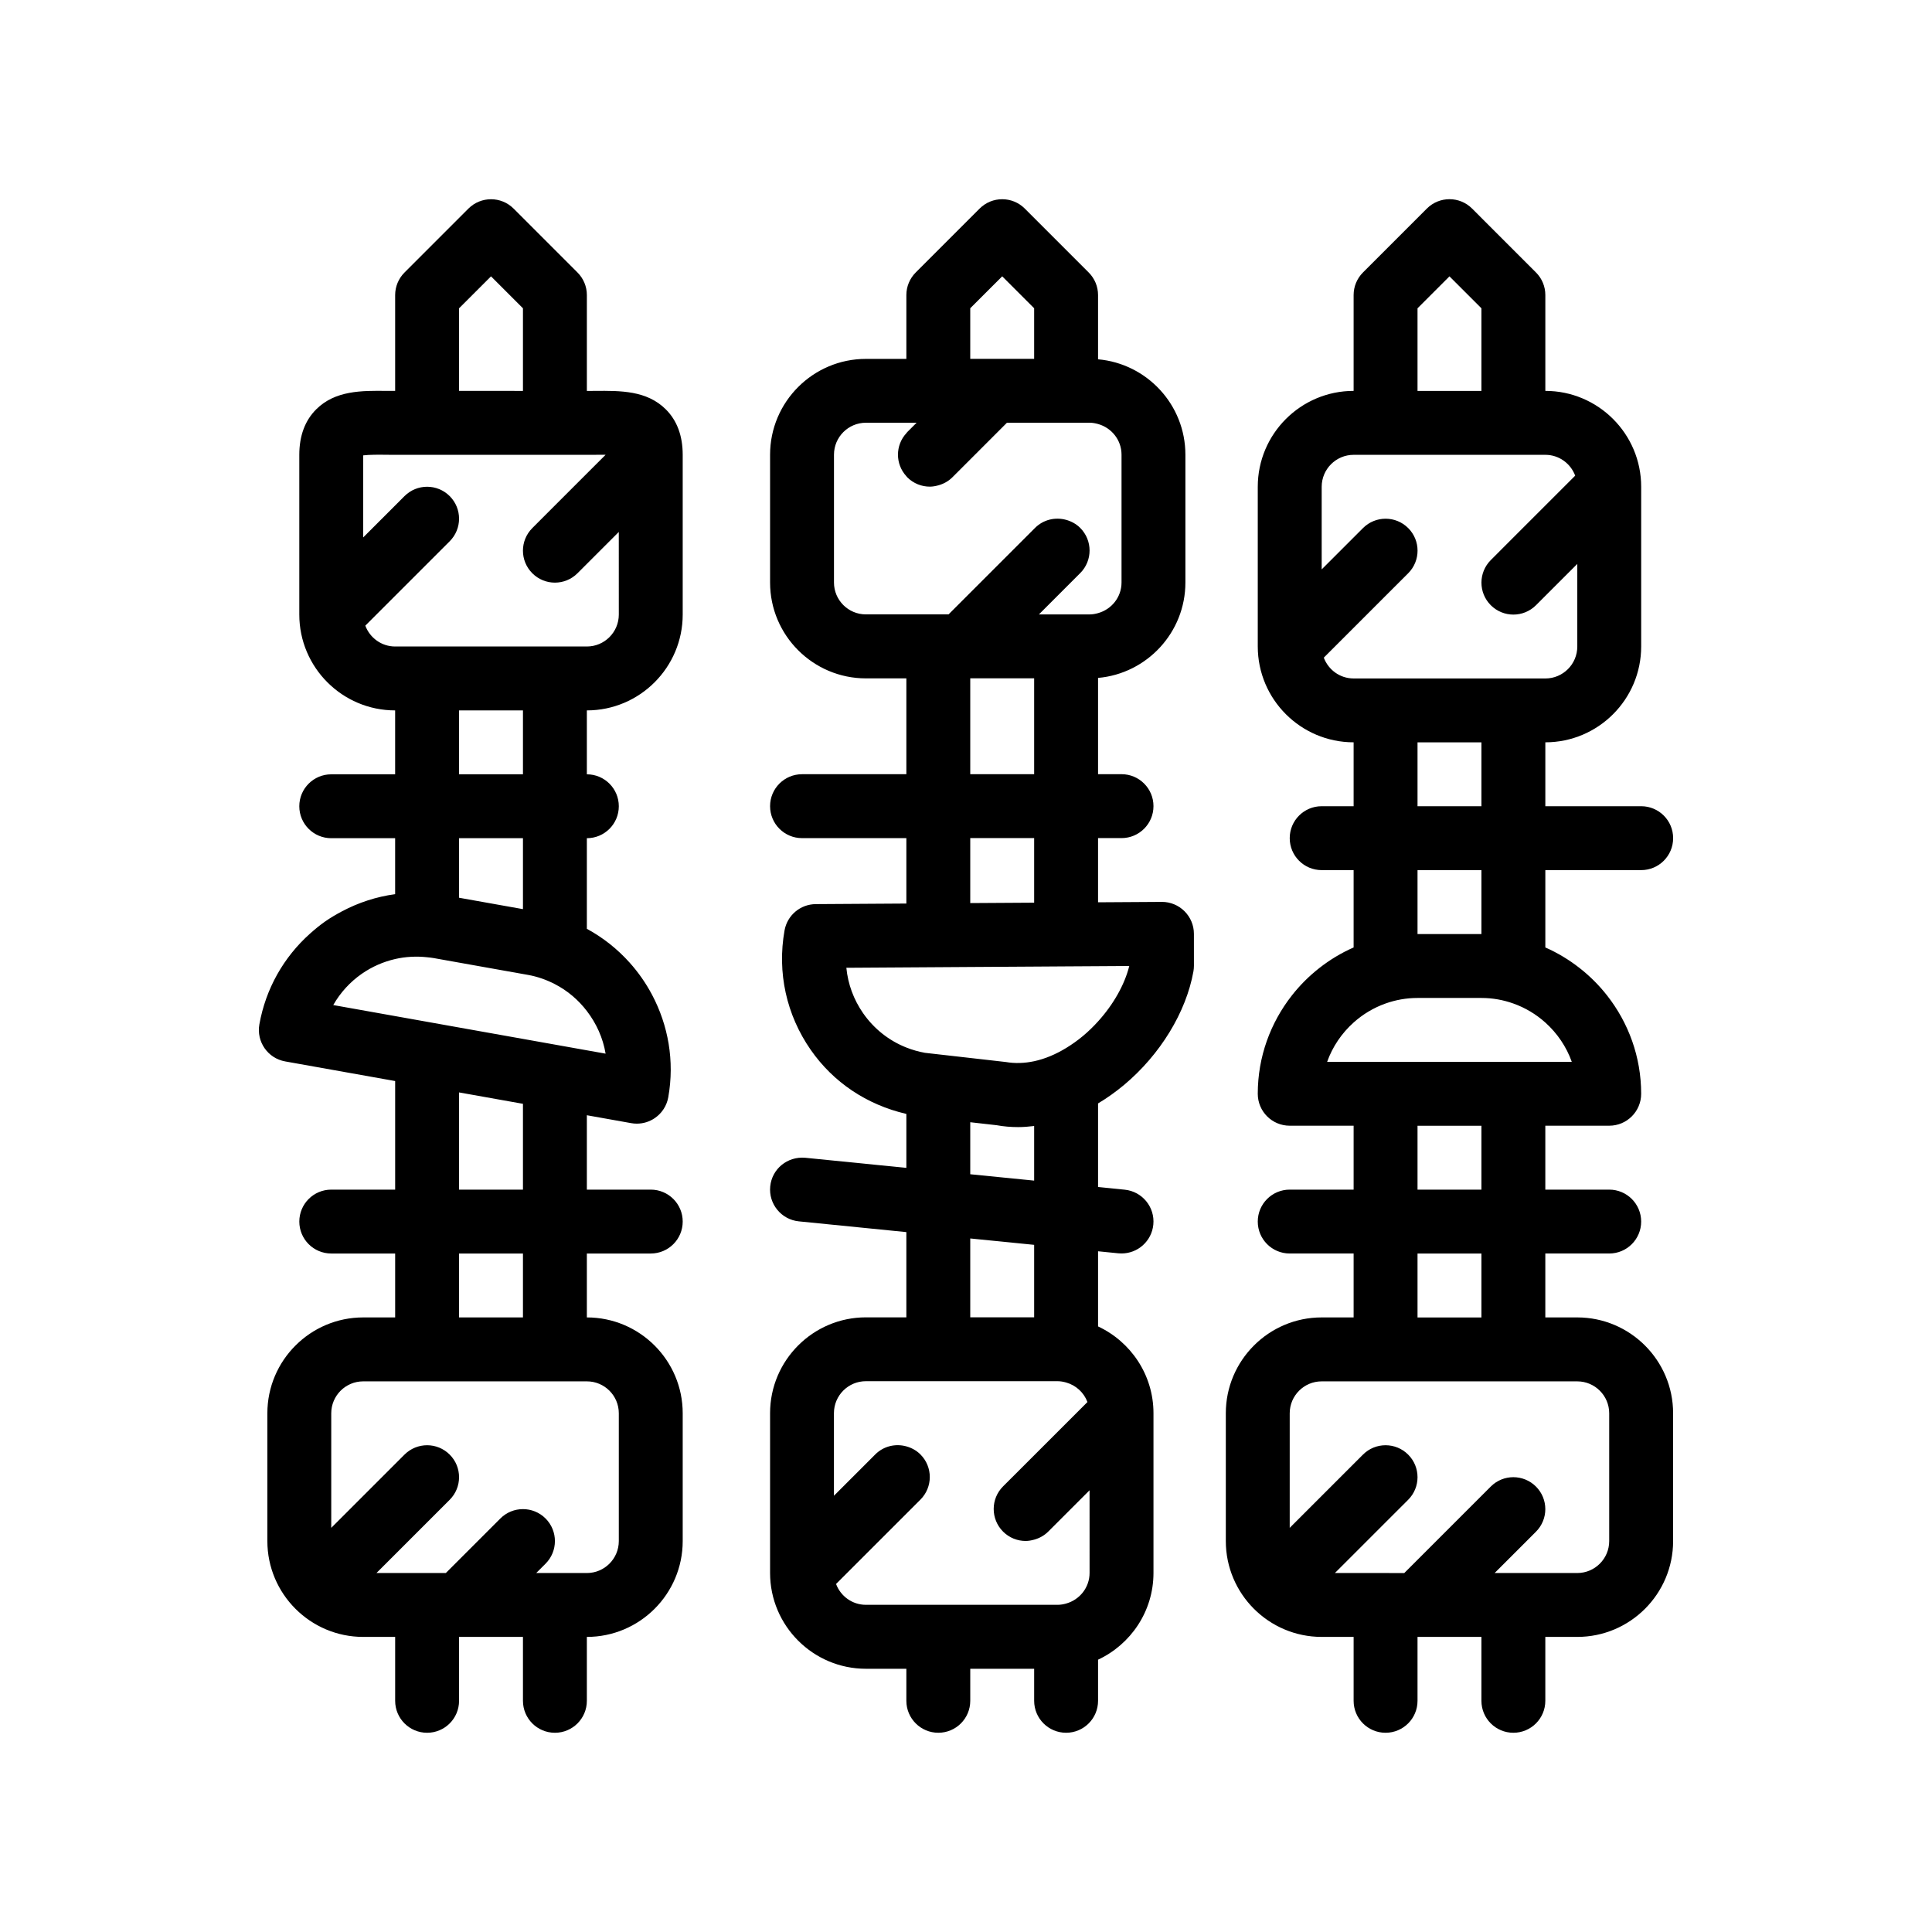 <?xml version="1.0" encoding="UTF-8"?>
<!-- Uploaded to: SVG Repo, www.svgrepo.com, Generator: SVG Repo Mixer Tools -->
<svg fill="#000000" width="800px" height="800px" version="1.1" viewBox="144 144 512 512" xmlns="http://www.w3.org/2000/svg">
 <path d="m561.99 493.13h-8.465v-16.938h16.934c4.676 0 8.465-3.785 8.465-8.465 0-4.68-3.789-8.465-8.465-8.465h-16.934v-16.938h16.934c4.676 0 8.465-3.785 8.465-8.465 0-9.805-3.379-18.816-8.992-26-2.141-2.734-4.602-5.199-7.34-7.336-2.769-2.168-5.805-4.004-9.062-5.438v-20.496h25.398c4.676 0 8.469-3.789 8.469-8.469s-3.789-8.465-8.469-8.465h-25.398v-16.934c14.008 0 25.398-11.395 25.398-25.402v-42.328c0-14.008-11.391-25.402-25.398-25.402v-25.402c0-2.254-0.891-4.398-2.481-5.984l-16.934-16.938c-3.309-3.305-8.664-3.305-11.977 0l-16.934 16.938c-1.586 1.586-2.481 3.734-2.481 5.984v25.402c-14.008 0-25.402 11.395-25.402 25.402v42.328c0 14.008 11.395 25.402 25.402 25.402v16.934h-8.469c-4.676 0-8.465 3.785-8.465 8.465s3.789 8.469 8.465 8.469h8.469v20.496c-3.258 1.43-6.297 3.269-9.07 5.438-2.734 2.141-5.199 4.602-7.336 7.336-5.617 7.184-8.996 16.199-8.996 26 0 4.68 3.789 8.465 8.469 8.465h16.934v16.938h-16.934c-4.676 0-8.469 3.785-8.469 8.465 0 4.68 3.789 8.465 8.469 8.465h16.934v16.938h-8.469c-14.008 0-25.402 11.395-25.402 25.398v33.867c0 14.008 11.395 25.402 25.402 25.402h8.469v16.934c0 4.68 3.789 8.469 8.465 8.469 4.676 0 8.469-3.789 8.469-8.469v-16.934h16.934v16.934c0 4.68 3.789 8.469 8.465 8.469 4.676 0 8.469-3.789 8.469-8.469v-16.934h8.465c14.008 0 25.402-11.395 25.402-25.402v-33.867c-0.004-14.004-11.395-25.398-25.402-25.398zm8.465 59.27c0 4.672-3.797 8.469-8.469 8.469h-21.895l4.961-4.957 5.992-5.992c1.652-1.652 2.481-3.82 2.481-5.984 0-2.168-0.828-4.332-2.481-5.984s-3.82-2.481-5.992-2.484c-2.168 0-4.332 0.828-5.984 2.484l-22.922 22.922-4.961-0.004h-13.426l4.961-4.957 8.465-8.469 5.992-5.984c1.652-1.652 2.481-3.82 2.481-5.992s-0.828-4.332-2.481-5.984c-1.652-1.652-3.82-2.481-5.992-2.481-2.168 0-4.332 0.828-5.984 2.481l-19.414 19.414v-30.359c0-4.672 3.797-8.465 8.465-8.465h67.734c4.672 0 8.469 3.793 8.469 8.465zm-50.797-177.8h16.934v16.934h-16.934zm-24.84-56.316 7.91-7.91 8.465-8.469 5.992-5.984c1.652-1.652 2.481-3.82 2.481-5.992 0-2.168-0.828-4.332-2.481-5.984s-3.82-2.481-5.992-2.481c-2.168 0-4.332 0.832-5.984 2.481l-10.949 10.949v-21.891c0-4.672 3.797-8.469 8.469-8.469h50.801c3.629 0 6.707 2.301 7.91 5.523l-7.91 7.91-8.469 8.465-5.984 5.992c-1.652 1.652-2.481 3.82-2.481 5.984 0 2.168 0.828 4.332 2.481 5.984s3.82 2.481 5.984 2.481c2.168 0 4.332-0.828 5.992-2.481l2.481-2.484 8.465-8.465v21.895c0 4.672-3.797 8.465-8.465 8.465h-33.867l-8.48-0.004h-8.465c-3.625 0-6.703-2.301-7.902-5.516zm24.84-92.582 8.465-8.465 8.469 8.465v21.895h-16.934zm0 115.03h16.934v16.934h-16.934zm0 67.738h16.934c2.973 0 5.812 0.523 8.465 1.473 3.152 1.117 6.027 2.848 8.469 5.039 3.133 2.812 5.582 6.383 7.019 10.43h-40.887l-8.473-0.004h-15.484c1.438-4.047 3.879-7.613 7.019-10.43 2.445-2.191 5.309-3.918 8.465-5.039 2.656-0.945 5.504-1.469 8.473-1.469zm0 33.863h16.934v16.938h-16.934zm0 33.867h16.934v16.938h-16.934zm-217.96-228.61-2.172 0.012v-25.402c0-2.254-0.891-4.398-2.481-5.984l-16.934-16.938c-3.305-3.305-8.664-3.305-11.977 0l-16.934 16.938c-1.586 1.586-2.481 3.734-2.481 5.984v25.391h-2.172c-6.742-0.086-13.715-0.117-18.73 4.867-2.984 2.961-4.5 7.027-4.5 12.07v42.336c0 14.008 11.391 25.398 25.398 25.398v16.938h-16.934c-4.676 0-8.465 3.785-8.465 8.465 0 4.68 3.789 8.465 8.465 8.465h16.934v14.832c-4.918 0.664-9.684 2.207-14.121 4.566-1.508 0.801-2.984 1.668-4.398 2.648-1.422 0.988-2.734 2.082-4.004 3.211-7.043 6.277-11.773 14.652-13.457 24.078-0.82 4.606 2.242 9.004 6.848 9.82l29.137 5.199v28.777h-16.934c-4.676 0-8.465 3.785-8.465 8.465 0 4.68 3.789 8.465 8.465 8.465h16.934v16.938h-8.465c-14.008 0-25.402 11.395-25.402 25.398v33.867c0 14.008 11.395 25.402 25.402 25.402h8.465v16.934c0 4.68 3.789 8.469 8.469 8.469 4.676 0 8.465-3.789 8.465-8.469v-16.934h16.934v16.934c0 4.68 3.793 8.469 8.469 8.469 4.676 0 8.465-3.789 8.465-8.469v-16.934c14.008 0 25.402-11.395 25.402-25.402v-33.867c0-14.008-11.395-25.398-25.402-25.398v-16.938h16.938c4.676 0 8.465-3.785 8.465-8.465 0-4.68-3.789-8.465-8.465-8.465h-16.938v-19.715l11.754 2.098c0.492 0.09 0.992 0.133 1.484 0.133 1.719 0 3.41-0.52 4.84-1.523 1.844-1.281 3.102-3.25 3.496-5.457 1.719-9.648-0.023-19.109-4.293-27.172-1.629-3.074-3.621-5.934-5.945-8.523-3.211-3.578-7.023-6.625-11.336-8.961v-24.012c4.676 0 8.469-3.785 8.469-8.465 0-4.68-3.789-8.465-8.469-8.465v-16.938c14.008 0 25.402-11.395 25.402-25.398v-42.336c0-5.047-1.512-9.109-4.5-12.07-5.023-4.981-11.98-4.926-18.727-4.867zm6.293 59.273c0 4.672-3.797 8.465-8.469 8.465h-50.801c-3.629 0-6.707-2.309-7.91-5.523l22.363-22.363c1.652-1.652 2.481-3.82 2.481-5.984 0-2.168-0.828-4.332-2.481-5.984s-3.82-2.481-5.984-2.481c-2.168 0-4.332 0.828-5.992 2.481l-2.481 2.484-8.465 8.465 0.004-21.746c1.598-0.195 4.262-0.188 6.16-0.156l2.301 0.012 8.469-0.004h25.398l8.469-0.004h10.773c0.801-0.016 1.738-0.02 2.676-0.012l-4.984 4.977-8.465 8.465-5.984 5.992c-1.652 1.652-2.484 3.82-2.484 5.984 0 2.172 0.828 4.332 2.484 5.992 1.652 1.652 3.82 2.481 5.984 2.481 2.168 0 4.332-0.828 5.984-2.481l10.949-10.949zm-25.402 78.066-16.934-3.019v-15.781h16.934zm0-35.73h-16.934v-16.938h16.934zm-16.934-123.5 8.469-8.465 8.465 8.465v21.895l-16.934-0.004zm-25.77 176.36c2.719-1.891 5.715-3.188 8.844-3.91 2.75-0.629 5.602-0.777 8.469-0.469 0.562 0.059 1.125 0.117 1.684 0.211l6.781 1.211 16.934 3.019 1.285 0.227c2.574 0.457 4.973 1.32 7.184 2.465 3.359 1.738 6.223 4.195 8.465 7.129 2.516 3.281 4.266 7.129 4.961 11.285l-4.961-0.883-8.465-1.512-8.469-1.512-16.934-3.019-8.465-1.512-8.469-1.512-16.414-2.926c1.848-3.254 4.406-6.086 7.57-8.293zm42.703 57.203h-16.934v-25.762l16.934 3.019zm25.402 59.27v33.867c0 4.672-3.797 8.469-8.469 8.469h-13.422l2.481-2.481c3.305-3.309 3.305-8.664 0-11.977-1.652-1.652-3.824-2.481-5.992-2.481-2.168 0-4.332 0.828-5.984 2.481l-14.457 14.457h-18.387l4.961-4.957 14.453-14.453c1.652-1.652 2.481-3.82 2.481-5.992s-0.828-4.332-2.481-5.984-3.82-2.481-5.984-2.481c-2.168 0-4.332 0.828-5.992 2.481l-19.414 19.414v-30.359c0-4.672 3.797-8.465 8.469-8.465h59.266c4.672-0.008 8.473 3.785 8.473 8.461zm-25.402-25.402h-16.934v-16.938h16.934zm169.34-110.12h-0.051l-16.883 0.105v-17.012h6.219c4.676 0 8.469-3.789 8.469-8.469s-3.789-8.469-8.469-8.469h-6.219v-25.512c12.957-1.145 23.148-12.043 23.148-25.285v-33.867c0-13.246-10.191-24.141-23.148-25.285v-17.023c0-2.254-0.891-4.398-2.481-5.984l-16.934-16.938c-3.309-3.305-8.664-3.305-11.969 0l-16.934 16.938c-1.586 1.586-2.481 3.734-2.481 5.984v16.914h-10.715c-14.008 0-25.402 11.391-25.402 25.398v33.867c0 14.008 11.395 25.402 25.402 25.402h10.715v25.398h-27.648c-4.676 0-8.469 3.789-8.469 8.469 0 4.68 3.789 8.469 8.469 8.469h27.648v17.336l-24.008 0.152c-4.082 0.02-7.562 2.957-8.277 6.977-1.984 11.133 0.484 22.375 6.949 31.656 6 8.605 14.801 14.516 25.336 16.973v14.293l-26.809-2.68c-4.707-0.402-8.801 2.926-9.27 7.582-0.465 4.656 2.934 8.805 7.582 9.27l28.496 2.848v22.59h-10.715c-14.008 0-25.402 11.395-25.402 25.402v42.328c0 14.008 11.395 25.402 25.402 25.402h10.715v8.488c0 4.68 3.789 8.469 8.469 8.469 4.676 0 8.465-3.789 8.465-8.469v-8.488h16.934v8.488c0 4.68 3.789 8.469 8.469 8.469 4.676 0 8.465-3.789 8.465-8.469v-10.895c8.66-4.051 14.688-12.82 14.688-22.992v-42.328c0-10.176-6.027-18.949-14.688-23v-19.914l5.375 0.539c0.289 0.02 0.57 0.039 0.852 0.039 4.301 0 7.981-3.258 8.418-7.629 0.465-4.656-2.934-8.801-7.582-9.27l-7.062-0.707v-22.152c2.352-1.406 4.66-3.039 6.879-4.891 9.586-8.02 16.461-19.27 18.395-30.094 0.086-0.5 0.133-0.992 0.133-1.484l-0.004-8.473c0-2.258-0.902-4.414-2.5-6-1.586-1.582-3.738-2.469-5.973-2.469zm-19.18 177.82c0 3.891-2.644 7.133-6.219 8.125-0.719 0.203-1.465 0.336-2.254 0.336h-50.801c-3.629 0-6.707-2.301-7.91-5.523l18.625-18.621 3.738-3.738c3.305-3.309 3.305-8.664 0-11.969-1.074-1.074-2.371-1.762-3.738-2.141-2.84-0.785-6-0.098-8.238 2.141l-10.949 10.949v-21.891c0-4.676 3.797-8.469 8.469-8.469h50.801c0.785 0 1.531 0.141 2.254 0.344 2.613 0.727 4.715 2.656 5.656 5.18l-14.125 14.125-8.238 8.23c-3.305 3.309-3.305 8.664 0 11.977 1.652 1.652 3.82 2.484 5.984 2.484 0.762 0 1.512-0.141 2.254-0.344 1.367-0.379 2.66-1.062 3.738-2.141l4.731-4.727 6.219-6.223zm-14.688-67.73h-16.934v-20.898l16.934 1.691zm0-36.227-16.934-1.688v-13.785l6.984 0.789c1.875 0.344 3.785 0.5 5.719 0.5 1.402 0 2.816-0.117 4.231-0.289zm12.941-38.336c-1.461 1.223-2.957 2.273-4.473 3.199-2.793 1.699-5.644 2.891-8.469 3.496-2.551 0.543-5.074 0.629-7.5 0.211l-9.43-1.074-8.465-0.961-3.543-0.402c-1.703-0.309-3.352-0.781-4.926-1.402-4.59-1.812-8.555-4.934-11.445-9.074-2.535-3.637-4.039-7.773-4.457-12.062l15.906-0.102 16.934-0.109 16.934-0.105 8.469-0.055 8.465-0.051 8.266-0.051c-1.238 4.973-4.227 10.219-8.266 14.68-1.242 1.375-2.578 2.676-4 3.863zm-29.875-52.441h16.934v17.121l-16.934 0.105zm-36.113-67.734v-33.867c0-4.672 3.797-8.469 8.469-8.469h13.426l-2.481 2.481c-0.09 0.09-0.152 0.191-0.23 0.289-2.969 3.231-2.969 8.176 0 11.406 0.082 0.09 0.145 0.195 0.23 0.281 1.652 1.652 3.82 2.481 5.984 2.481 0.762 0 1.512-0.141 2.254-0.344 1.367-0.379 2.664-1.062 3.734-2.141l4.731-4.727 9.723-9.73h21.898c0.781 0 1.527 0.145 2.246 0.344 3.57 0.992 6.219 4.238 6.219 8.125v33.867c0 3.891-2.644 7.133-6.219 8.125-0.719 0.203-1.465 0.344-2.246 0.344h-13.43l7.211-7.215 3.734-3.734c3.309-3.309 3.309-8.664 0-11.977-1.074-1.074-2.367-1.758-3.734-2.137-2.84-0.785-6-0.098-8.238 2.137l-22.918 22.918h-21.895c-4.668 0.012-8.469-3.781-8.469-8.457zm36.113-72.672 8.469-8.465 8.465 8.465v13.406h-16.934zm0 98.074h16.934v25.398h-16.934z"/>
</svg>